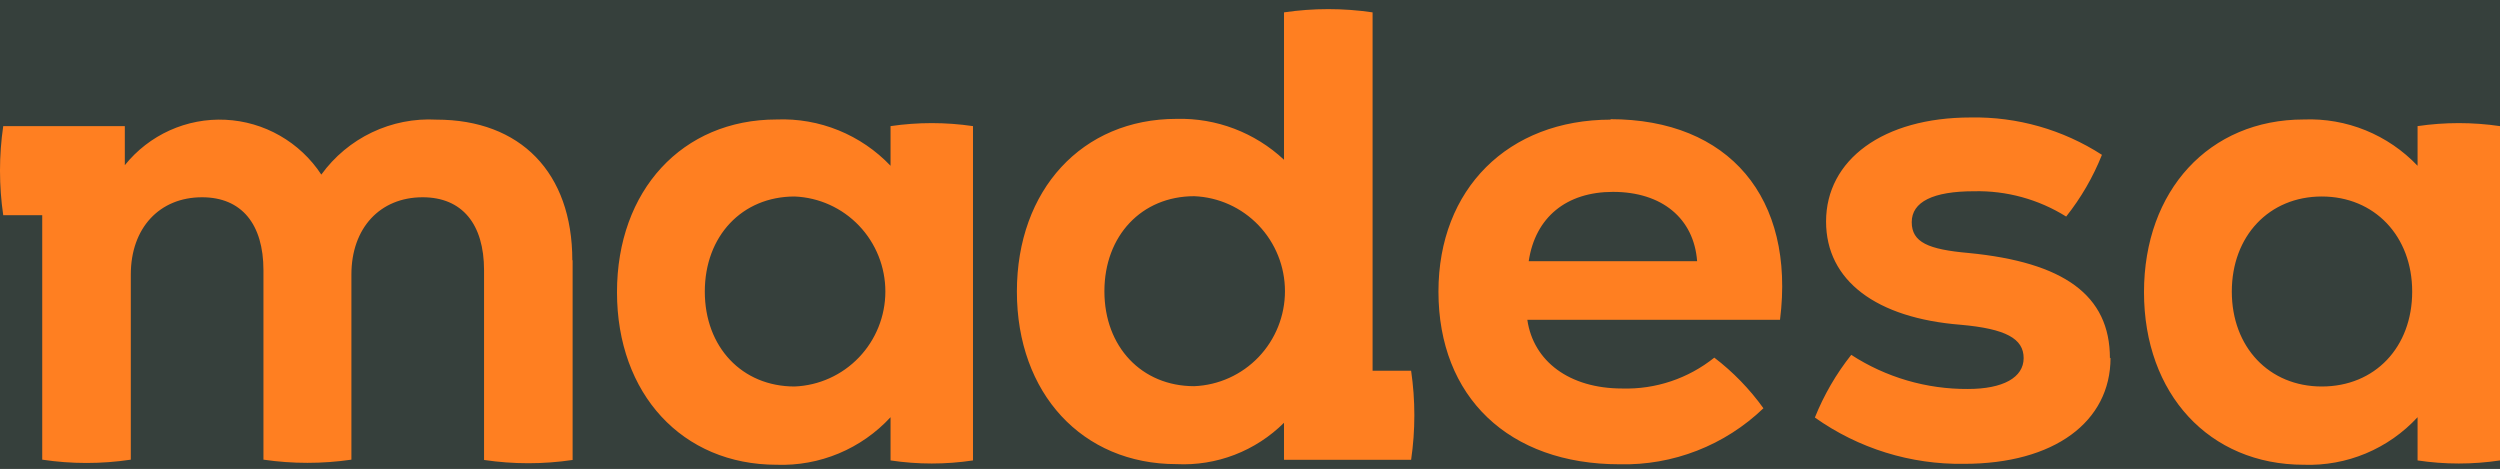 <svg width="192" height="36" viewBox="0 0 192 36" fill="none" xmlns="http://www.w3.org/2000/svg">
<rect width="192" height="36" fill="#262C29"/>
<g id="LP/SDC24/DESKTOP-ESQUENTA">
<g clip-path="url(#clip0_456_548)">
<rect x="-184" y="-4571" width="1440" height="5142" rx="8" fill="#36403C"/>
<g id="Ellipse 4" filter="url(#filter0_f_456_548)">
<ellipse cx="535.5" cy="702.5" rx="718.5" ry="356.5" fill="#262C29"/>
</g>
<g id="Frame 4027">
<g id="Frame 3859">
<g id="Frame 3743">
<g id="Frame 3523">
<path id="Vector" d="M68.394 9.686V12.732C67.27 11.55 65.909 10.622 64.4 10.009C62.892 9.396 61.272 9.112 59.646 9.176C52.395 9.176 47.385 14.629 47.385 22.44C47.385 30.252 52.395 35.693 59.646 35.693C61.279 35.751 62.906 35.455 64.416 34.825C65.925 34.195 67.282 33.246 68.394 32.042V35.361C70.493 35.677 72.627 35.677 74.726 35.361V9.686C72.626 9.378 70.494 9.378 68.394 9.686ZM61.026 29.683C56.993 29.683 54.129 26.66 54.129 22.393C54.129 18.126 56.993 15.091 61.026 15.091C62.9 15.167 64.672 15.969 65.971 17.329C67.27 18.689 67.996 20.501 67.996 22.387C67.996 24.273 67.27 26.085 65.971 27.445C64.672 28.805 62.9 29.607 61.026 29.683ZM185.669 9.686V12.732C184.547 11.551 183.187 10.623 181.681 10.009C180.175 9.396 178.556 9.112 176.932 9.176C169.67 9.176 164.659 14.629 164.659 22.44C164.659 30.252 169.67 35.693 176.932 35.693C178.564 35.75 180.189 35.454 181.696 34.824C183.203 34.194 184.558 33.245 185.669 32.042V35.361C187.768 35.677 189.901 35.677 192 35.361V9.686C189.901 9.378 187.768 9.378 185.669 9.686ZM178.312 29.683C174.268 29.683 171.403 26.66 171.403 22.393C171.403 18.126 174.268 15.091 178.312 15.091C182.356 15.091 185.256 18.126 185.256 22.393C185.256 26.66 182.403 29.683 178.312 29.683ZM123.713 9.188C115.825 9.188 110.473 14.51 110.473 22.393C110.473 30.489 115.872 35.657 124.385 35.657C126.417 35.705 128.439 35.35 130.334 34.611C132.23 33.873 133.962 32.766 135.432 31.354C134.373 29.878 133.101 28.567 131.659 27.466C129.654 29.072 127.148 29.912 124.585 29.837C120.518 29.837 117.759 27.739 117.299 24.562H136.705C137.884 15.186 132.791 9.153 123.666 9.153L123.713 9.188ZM117.405 20.058C117.912 16.68 120.305 14.736 123.878 14.736C127.639 14.736 130.091 16.774 130.339 20.058H117.405ZM162.089 27.478C162.089 32.397 157.762 35.622 150.841 35.622C146.743 35.687 142.73 34.442 139.382 32.066C140.077 30.334 141.018 28.713 142.176 27.253C144.845 28.984 147.959 29.894 151.136 29.873C153.836 29.873 155.416 28.995 155.416 27.502C155.416 26.008 154.048 25.25 150.582 24.942C144.109 24.432 140.242 21.563 140.242 17.012C140.242 12.27 144.628 9.022 151.348 9.022C154.917 8.955 158.425 9.953 161.429 11.891C160.748 13.598 159.823 15.195 158.682 16.632C156.562 15.306 154.104 14.631 151.608 14.688C148.448 14.688 146.821 15.506 146.821 17.059C146.821 18.612 148.094 19.157 151.195 19.43C158.481 20.141 162.042 22.654 162.042 27.514L162.089 27.478ZM43.977 19.987V35.325C41.722 35.66 39.43 35.66 37.175 35.325V20.757C37.175 17.201 35.489 15.15 32.459 15.15C29.181 15.15 26.988 17.521 26.988 21.077V35.302C24.748 35.628 22.473 35.628 20.233 35.302V20.757C20.233 17.201 18.547 15.15 15.517 15.15C12.239 15.15 10.046 17.521 10.046 21.077V35.302C7.791 35.641 5.498 35.641 3.243 35.302V16.526H0.248C-0.083 14.258 -0.083 11.954 0.248 9.686H9.586V12.685C10.511 11.534 11.693 10.618 13.035 10.012C14.378 9.406 15.844 9.127 17.314 9.198C18.784 9.268 20.217 9.686 21.496 10.418C22.776 11.149 23.866 12.174 24.677 13.408C25.684 12.019 27.02 10.905 28.565 10.168C30.109 9.431 31.813 9.094 33.52 9.188C39.969 9.188 43.954 13.254 43.954 19.987H43.977ZM105.415 28.474V0.95C103.159 0.617 100.867 0.617 98.612 0.95V12.27C96.376 10.178 93.413 9.05 90.359 9.129C83.108 9.129 78.097 14.582 78.097 22.393C78.097 30.204 83.108 35.645 90.359 35.645C91.879 35.72 93.397 35.476 94.817 34.929C96.238 34.382 97.53 33.544 98.612 32.469V35.313H108.374C108.705 33.046 108.705 30.742 108.374 28.474H105.415ZM91.715 29.659C87.683 29.659 84.818 26.637 84.818 22.369C84.818 18.102 87.683 15.068 91.715 15.068C93.589 15.143 95.361 15.945 96.66 17.305C97.959 18.665 98.685 20.478 98.685 22.363C98.685 24.249 97.959 26.061 96.66 27.422C95.361 28.781 93.589 29.583 91.715 29.659Z" fill="#FF7F21"/>
</g>
</g>
</g>
</g>
</g>
</g>
<defs>
<filter id="filter0_f_456_548" x="-527" y="2" width="2125" height="1401" filterUnits="userSpaceOnUse" color-interpolation-filters="sRGB">
<feFlood flood-opacity="0" result="BackgroundImageFix"/>
<feBlend mode="normal" in="SourceGraphic" in2="BackgroundImageFix" result="shape"/>
<feGaussianBlur stdDeviation="172" result="effect1_foregroundBlur_456_548"/>
</filter>
<clipPath id="clip0_456_548">
<rect x="-184" y="-4571" width="1440" height="5142" rx="8" fill="white"/>
</clipPath>
</defs>
</svg>
